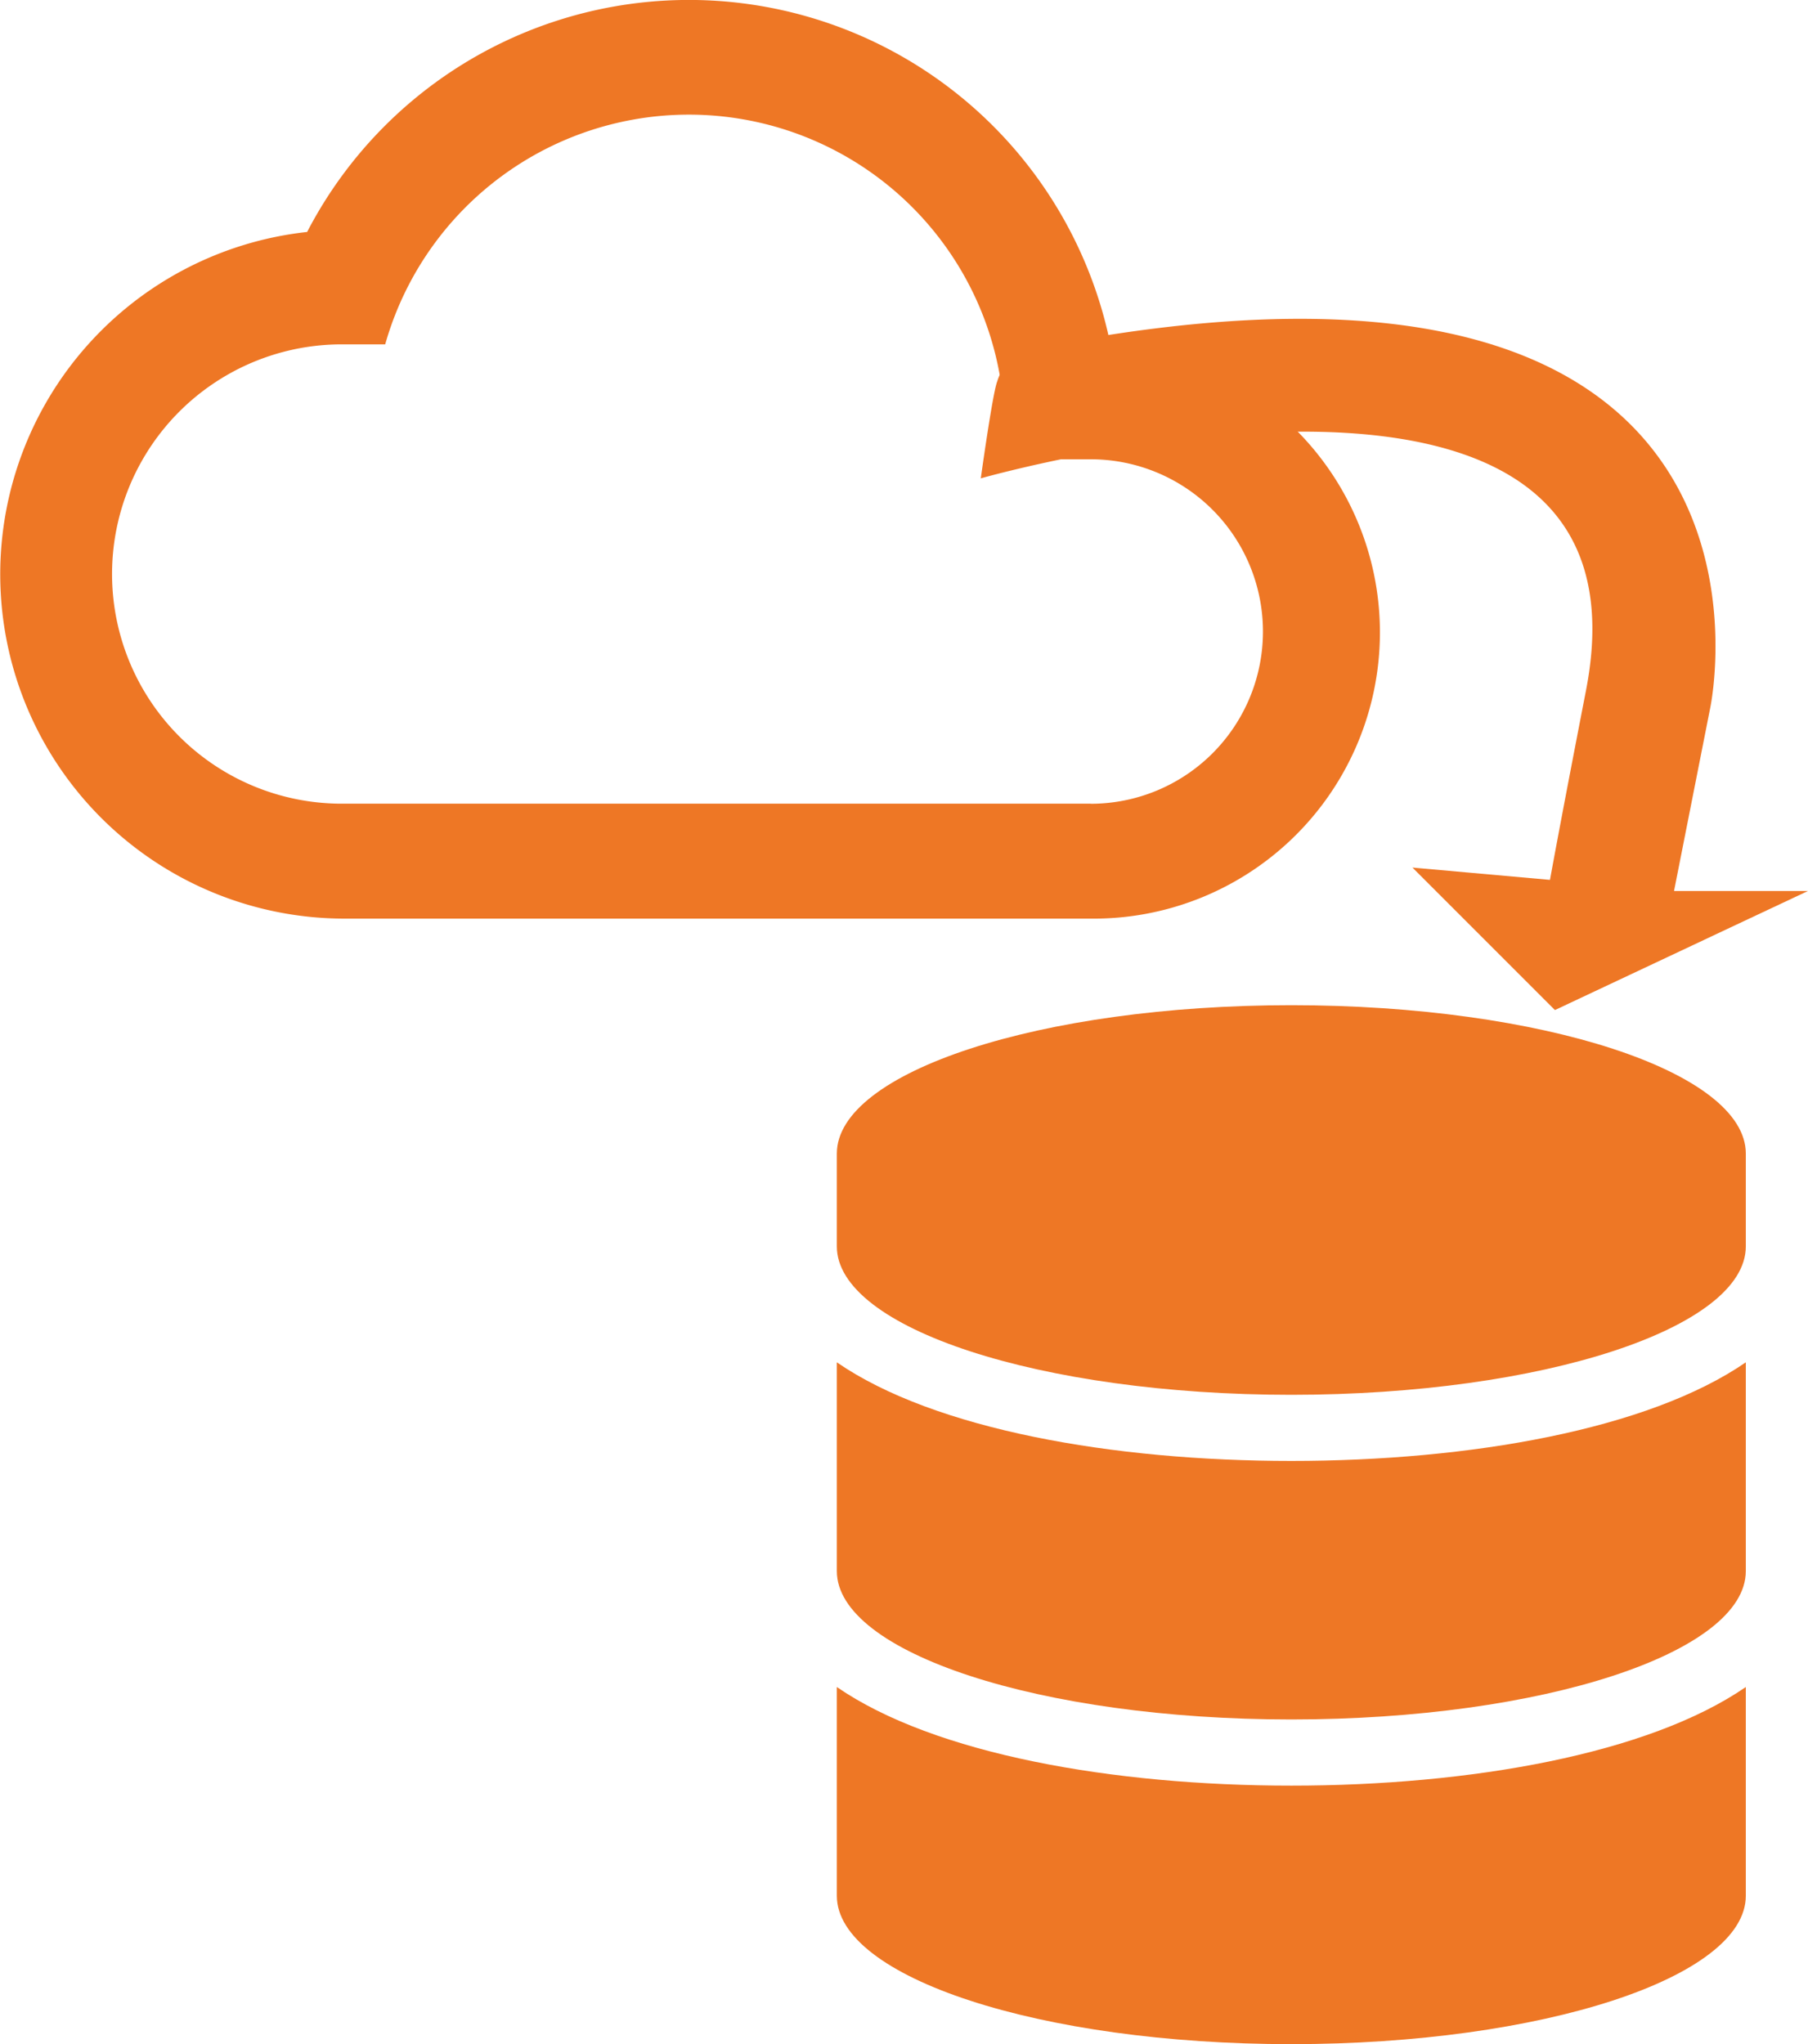 <svg xmlns="http://www.w3.org/2000/svg" width="55.011" height="62.189" viewBox="0 0 55.011 62.189">
  <g id="Group_153" data-name="Group 153" transform="translate(-313 -3474.17)">
    <g id="Group_151" data-name="Group 151" transform="translate(21 -34)">
      <path id="Icon_awesome-database" data-name="Icon awesome-database" d="M27.657,4.515V7.338c0,2.487-6.194,4.515-13.829,4.515S0,9.825,0,7.338V4.515C0,2.028,6.194,0,13.829,0S27.657,2.028,27.657,4.515Zm0,6.35v6.35c0,2.487-6.194,4.515-13.829,4.515S0,19.7,0,17.215v-6.35c2.971,2.046,8.409,3,13.829,3S24.686,12.911,27.657,10.865Zm0,9.878v6.35c0,2.487-6.194,4.515-13.829,4.515S0,29.58,0,27.093v-6.35c2.971,2.046,8.409,3,13.829,3S24.686,22.789,27.657,20.743Z" transform="translate(317.462 3538.751)" fill="#ee7725"/>
      <path id="Icon_material-cloud-queue" data-name="Icon material-cloud-queue" d="M33.8,16.55A13.087,13.087,0,0,0,9.345,13.057a10.476,10.476,0,0,0,1.135,20.89H33.187a8.708,8.708,0,0,0,.611-17.4Zm-.611,13.9H10.48a6.987,6.987,0,1,1,0-13.973h1.24A9.605,9.605,0,0,1,30.567,19.1v.873h2.62a5.24,5.24,0,1,1,0,10.48Z" transform="translate(292 3502.17)" fill="#ee7725"/>
      <path id="Path_442" data-name="Path 442" d="M319.989,3532.071s20.818-5.933,18.415,6.448-.946,5.781-.946,5.781l-4.335-.388,4.335,4.335,7.7-3.623h-4.076l1.1-5.564s3.365-15.723-20.64-10.935a1.464,1.464,0,0,0-1.054,1C320.348,3529.477,319.989,3532.071,319.989,3532.071Z" transform="translate(1.853 -9.348)" fill="#ee7725"/>
    </g>
  </g>
</svg>
